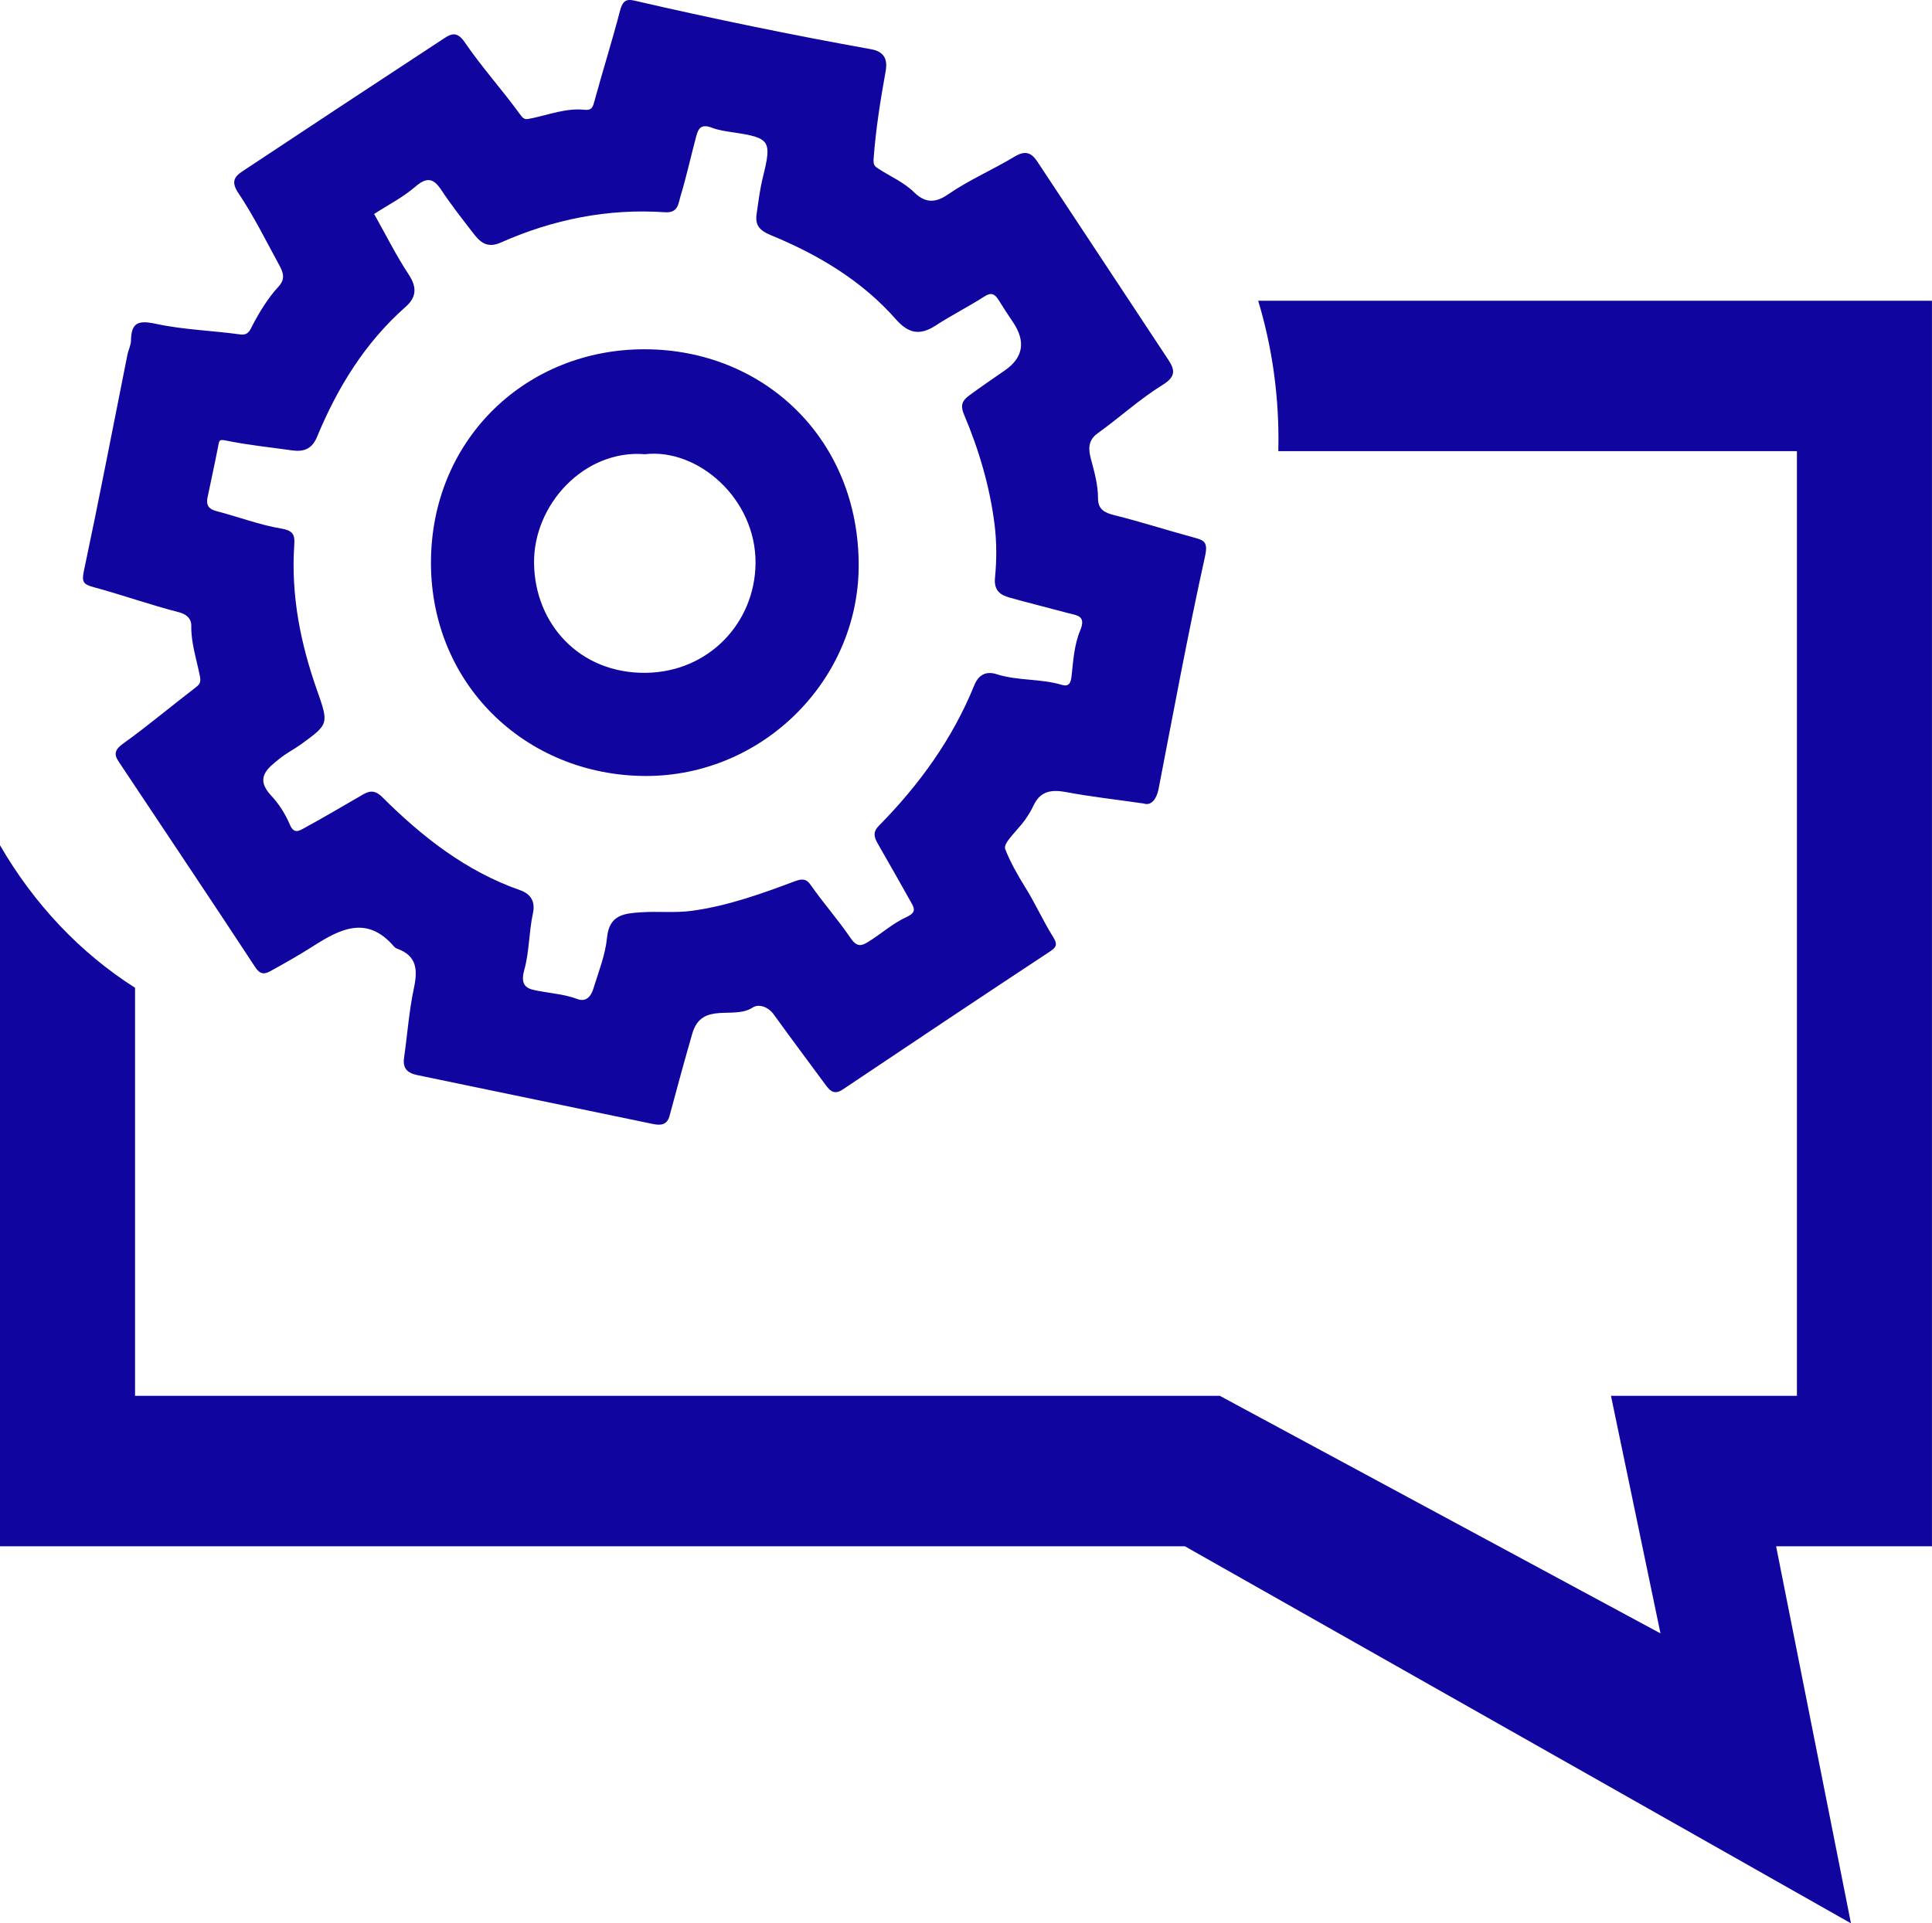 <?xml version="1.0" encoding="UTF-8"?>
<svg id="Layer_2" data-name="Layer 2" xmlns="http://www.w3.org/2000/svg" viewBox="0 0 531.17 528.92">
  <defs>
    <style>
      .cls-1 {
        fill: #10069f;
        stroke-width: 0px;
      }
    </style>
  </defs>
  <g id="Layer_2-2" data-name="Layer 2">
    <g>
      <path class="cls-1" d="M314.39,220.96c-8.08-1.16-14.66-1.88-21.14-3.11-4.08-.77-7.22-.41-9.13,3.73-.63,1.36-1.44,2.65-2.3,3.88-1.93,2.77-6.13,6.35-5.46,8.05,1.4,3.54,3.44,7.19,5.57,10.6,2.74,4.39,4.86,9.18,7.61,13.56,1.45,2.31.72,2.95-1.24,4.24-18.94,12.49-37.8,25.1-56.64,37.73-2.09,1.4-3.32.55-4.52-1.08-4.8-6.51-9.65-12.98-14.38-19.54-1.58-2.18-4.15-3.06-5.87-1.92-5.15,3.39-13.98-1.76-16.55,7.12-2.18,7.55-4.24,15.13-6.28,22.72-.7,2.6-2.68,2.54-4.54,2.16-21.57-4.44-43.11-8.98-64.68-13.42-2.79-.57-4.18-1.8-3.75-4.79.91-6.37,1.36-12.83,2.7-19.11,1.08-5.06.87-8.95-4.66-10.92-.31-.11-.61-.34-.82-.58-7.41-8.65-14.79-4.83-22.27-.05-3.67,2.35-7.48,4.49-11.29,6.61-1.63.91-3,1.56-4.57-.85-12.43-18.96-25.08-37.77-37.63-56.66-1.32-1.99-.9-3.27,1.33-4.86,6.74-4.83,13.09-10.2,19.68-15.24,1.23-.94,1.77-1.4,1.4-3.28-.91-4.61-2.47-9.12-2.37-13.96.03-1.53-.97-3-3.35-3.61-7.93-2.02-15.66-4.8-23.57-6.93-2.9-.78-3.22-1.55-2.58-4.55,4.18-19.74,7.99-39.55,11.94-59.34.26-1.31.96-2.59.98-3.89.08-4.92,1.93-5.68,6.8-4.63,7.6,1.65,15.5,1.85,23.24,2.93,2.22.31,2.69-1.21,3.29-2.35,2.04-3.89,4.32-7.64,7.28-10.86,2.02-2.2,1.1-4.12.05-6.04-3.6-6.62-6.97-13.42-11.16-19.67-2.03-3.02-1.07-4.47,1.07-5.89,18.47-12.27,36.99-24.46,55.54-36.63,2.07-1.36,3.62-1.87,5.65,1.09,4.67,6.84,10.27,13.03,15.14,19.74,1.18,1.63,1.47,1.54,3.3,1.16,4.77-.99,9.48-2.85,14.48-2.33,2.17.22,2.34-.93,2.8-2.59,2.24-8.22,4.82-16.36,6.96-24.6.61-2.35,1.44-3.41,3.79-2.87,21.63,5,43.36,9.47,65.21,13.4,3.47.62,4.66,2.58,4.05,6.01-1.44,8.01-2.73,16.03-3.32,24.17-.13,1.77.4,2.08,1.44,2.76,3.24,2.1,6.84,3.62,9.68,6.39,2.8,2.73,5.51,3.24,9.3.63,5.76-3.98,12.32-6.79,18.34-10.42,2.82-1.7,4.55-1.21,6.22,1.31,12.02,18.21,24.08,36.4,36.09,54.62,1.78,2.71,2.06,4.58-1.58,6.83-6.3,3.89-11.83,8.99-17.88,13.32-2.8,2-2.52,4.56-1.87,7.02.95,3.59,1.97,7.12,1.96,10.88,0,2.91,1.66,3.93,4.41,4.61,7.3,1.81,14.47,4.13,21.73,6.1,2.89.79,4.2,1.08,3.28,5.25-4.68,21.17-8.62,42.51-12.74,63.8-.65,3.37-2.28,4.8-4.16,4.15ZM102.87,58.86c3.17,5.63,6.02,11.36,9.51,16.66,2.33,3.53,2.09,6.26-.85,8.85-11.19,9.87-18.74,22.21-24.38,35.8-1.4,3.38-3.7,4.13-6.9,3.68-6.04-.85-12.13-1.47-18.09-2.69-1.89-.39-1.88-.05-2.15,1.4-.91,4.77-1.98,9.52-2.96,14.28-.41,2.01.26,3.15,2.43,3.71,5.99,1.55,11.84,3.8,17.9,4.82,3.39.57,3.7,1.87,3.52,4.55-.92,13.76,1.7,26.97,6.26,39.89,3.28,9.3,3.19,9.35-4.31,14.81-1.9,1.38-4.03,2.45-5.85,3.91-3.42,2.73-7.05,5.37-2.42,10.29,2.15,2.28,3.92,5.13,5.14,8.02,1.11,2.62,2.61,1.6,3.84.93,5.01-2.71,9.91-5.63,14.85-8.47,2.19-1.26,3.98-2.79,6.67-.11,10.97,10.93,23.01,20.4,37.9,25.61,3.12,1.09,4.21,3.3,3.54,6.38-1.12,5.15-.99,10.61-2.37,15.52-1.42,5.03,1.41,5.34,4.2,5.86,3.47.65,6.99.91,10.36,2.17,2.52.94,3.81-.83,4.43-2.85,1.42-4.63,3.29-9.27,3.75-14.02.62-6.39,4.83-6.67,9.41-6.98,4.65-.31,9.3.23,13.98-.41,9.88-1.35,19.17-4.72,28.39-8.17,2.3-.86,3.25-.31,4.22,1.08,3.5,5,7.57,9.6,10.97,14.6,1.8,2.64,3.1,2.09,4.75,1.09,3.6-2.18,6.8-5.15,10.58-6.86,3.03-1.37,2.09-2.63,1.09-4.42-2.96-5.25-5.9-10.52-8.92-15.73-1.03-1.78-1.48-3.19.27-4.97,11.12-11.28,20.28-23.94,26.25-38.68,1.27-3.13,3.53-3.83,6.08-3.01,5.87,1.87,12.11,1.18,17.97,2.94,1.94.59,2.48-.5,2.69-2.51.45-4.18.74-8.58,2.33-12.37,1.76-4.2-.85-4.19-3.25-4.84-5.34-1.44-10.71-2.76-16.03-4.25-2.69-.75-4.46-1.95-4.11-5.52.47-4.8.48-9.74-.11-14.52-1.31-10.51-4.31-20.65-8.43-30.38-1.13-2.66-.28-3.91,1.43-5.18,3.23-2.41,6.59-4.64,9.89-6.96q7.54-5.29,2.11-13.3c-1.32-1.94-2.59-3.92-3.84-5.91-1-1.6-1.93-2.38-3.96-1.07-4.37,2.81-9.04,5.15-13.4,7.99-4.32,2.81-7.47,2.23-10.93-1.7-9.35-10.62-21.31-17.75-34.21-23.07-3.51-1.45-4.54-2.88-4.07-6.08.48-3.34.9-6.7,1.71-9.97,2.47-9.99,2.02-10.78-8.06-12.28-2-.3-4.2-.61-5.89-1.27-3.12-1.21-3.83.25-4.42,2.46-1.47,5.49-2.67,11.06-4.33,16.5-.57,1.89-.57,4.52-4.27,4.26-15.67-1.07-30.72,1.96-45.03,8.31-3.82,1.7-5.73-.05-7.66-2.57-2.98-3.87-6.03-7.72-8.71-11.79-2.24-3.4-4.04-3.69-7.25-.93-3.37,2.9-7.45,4.98-11.28,7.46Z"/>
      <path class="cls-1" d="M177.44,213.4c-33.12-.13-59.65-25.66-58.94-60,.69-33.08,26.41-57.37,58.71-57.35,32.85.02,59.08,24.79,58.87,59.78-.19,31.52-26.63,57.67-58.64,57.57ZM177.32,124.91c-16.6-1.37-30.67,13.78-30.49,29.93.18,16.77,12.55,30.39,30.69,30.19,17.35-.2,30.06-13.78,30.2-30.13.16-17.75-15.86-31.68-30.4-29.99Z"/>
    </g>
    <path class="cls-1" d="M531.17,82.7h-185.26c3.62,11.96,5.58,24.77,5.58,38.1,0,1.09-.02,2.19-.04,3.27h142.58v259.79h-51.12l13.61,65.33-121.15-65.33H37.13v-112.22c-15.04-9.55-27.79-23.03-37.13-39.2v192.79h325.76l183.13,103.69-20.58-103.69h42.85V82.7Z"/>
  </g>
</svg>